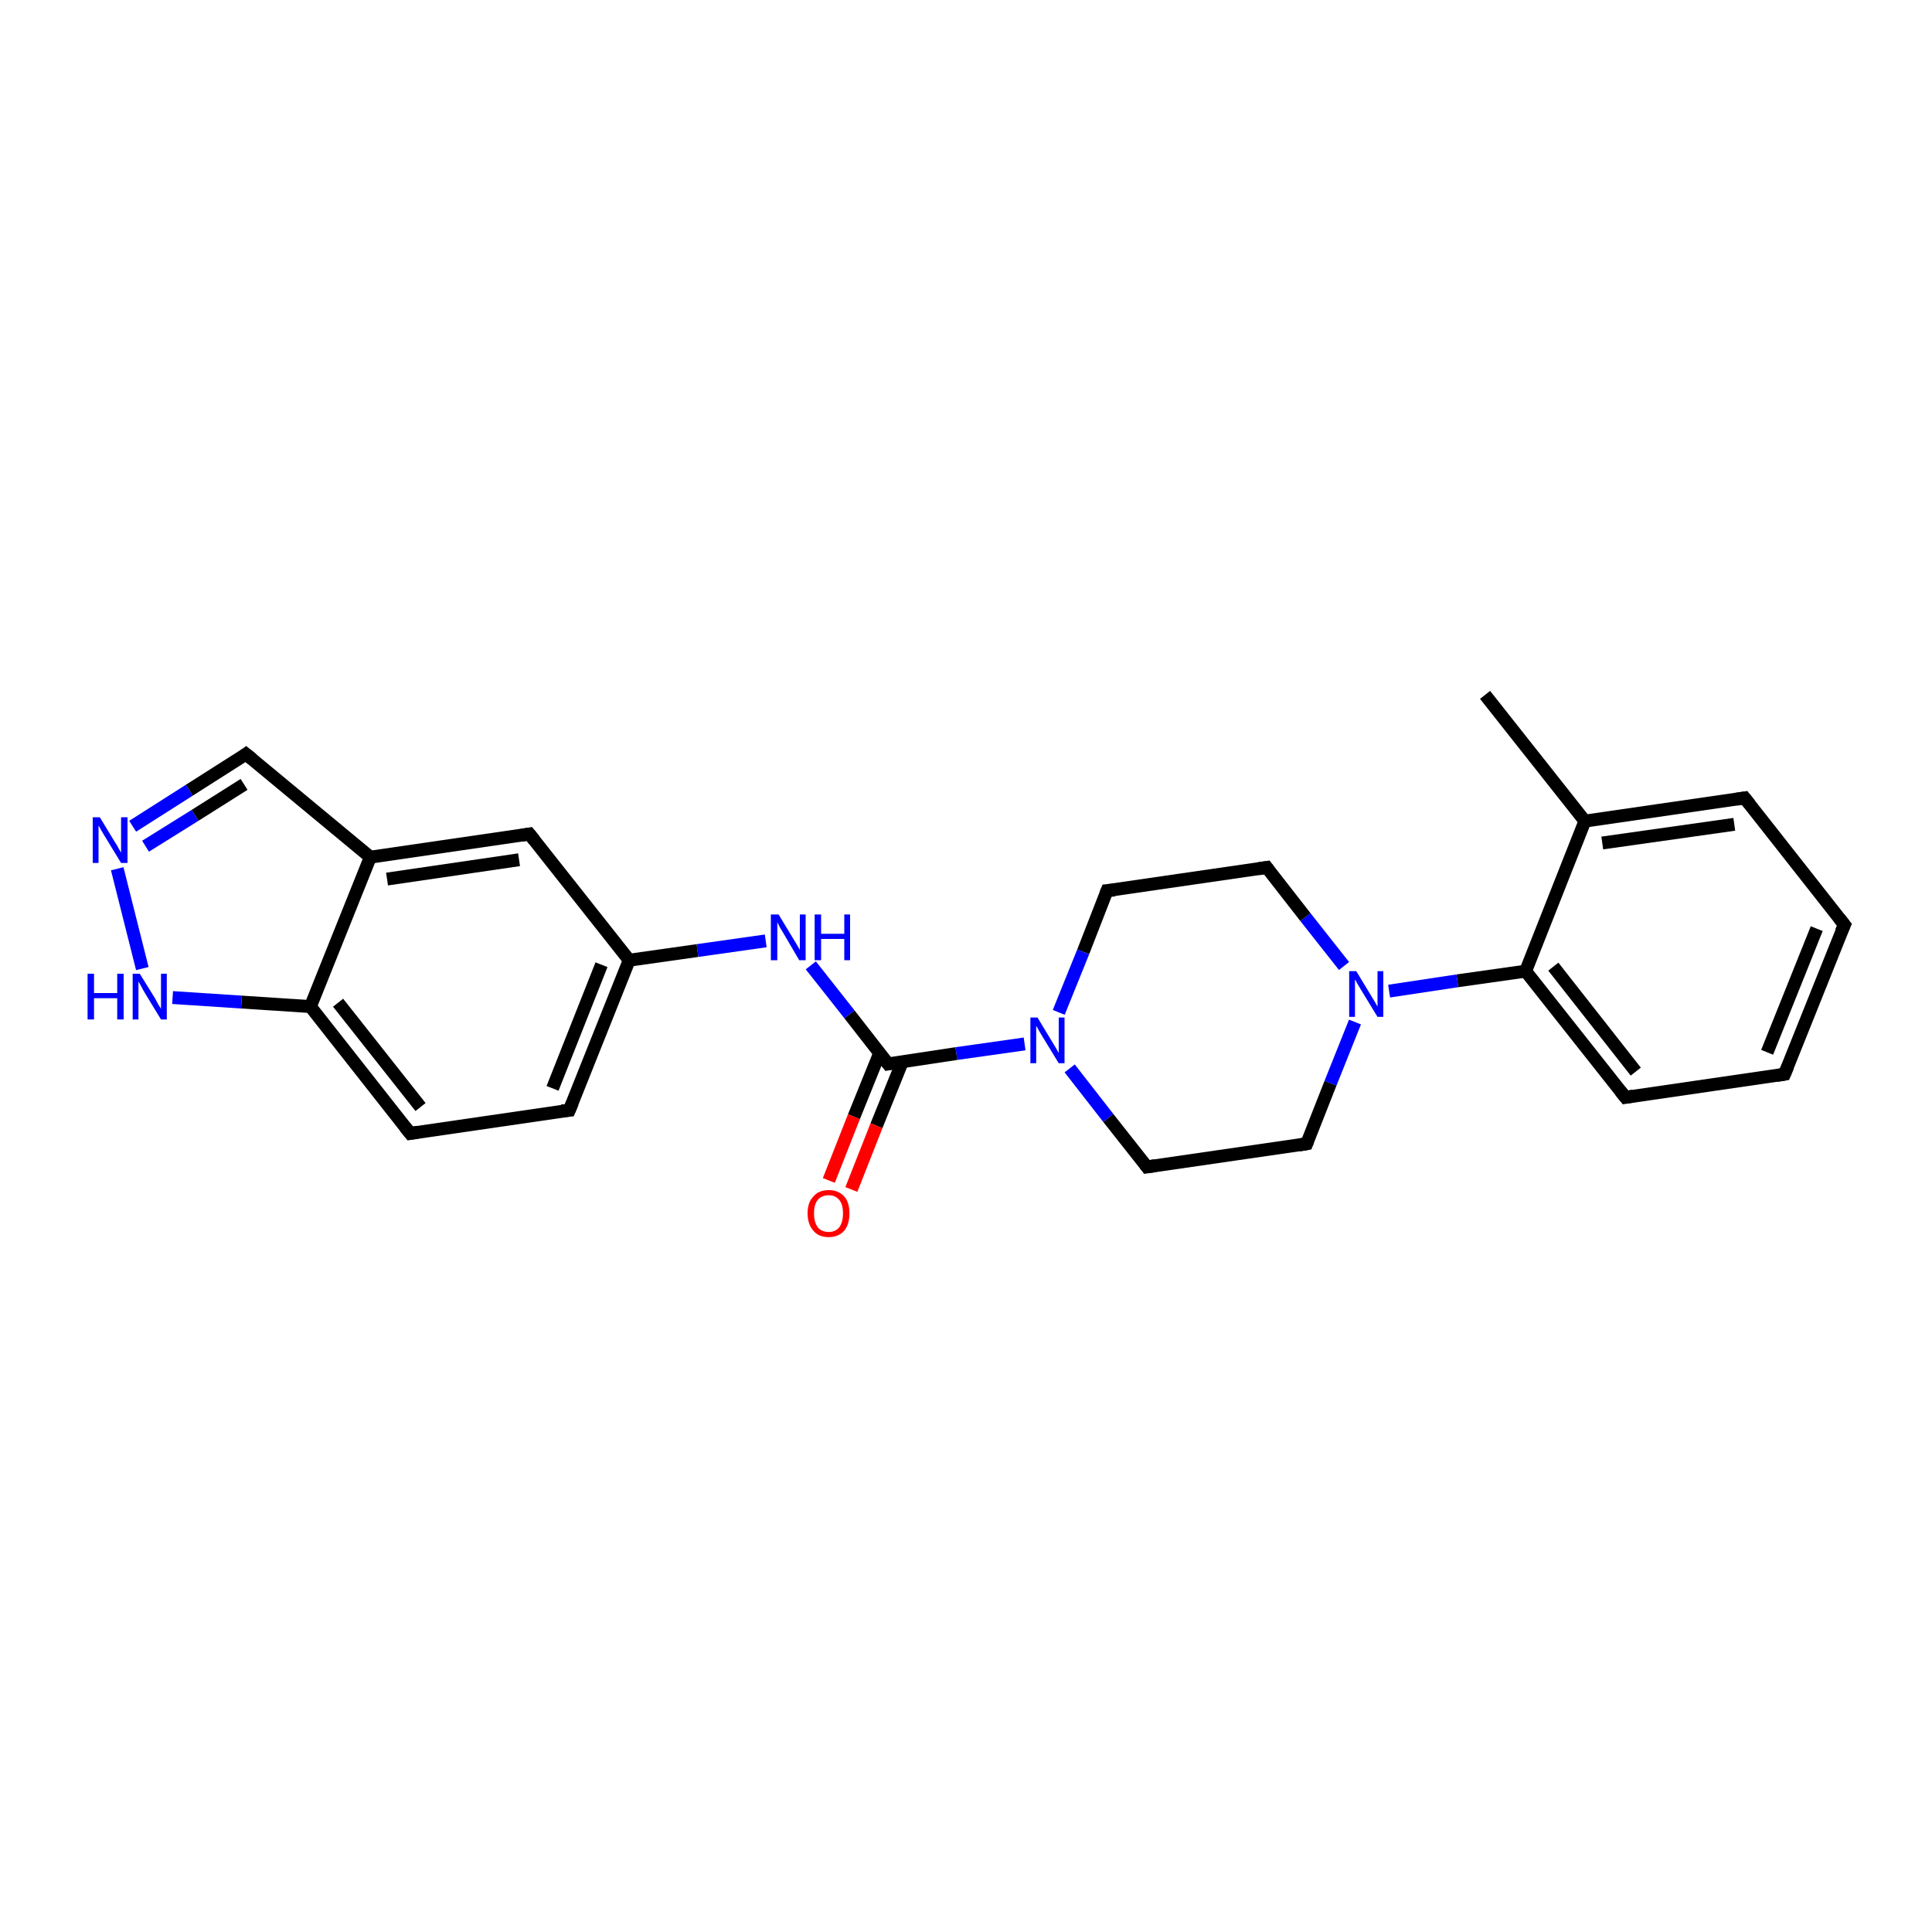 <?xml version='1.0' encoding='iso-8859-1'?>
<svg version='1.1' baseProfile='full'
              xmlns='http://www.w3.org/2000/svg'
                      xmlns:rdkit='http://www.rdkit.org/xml'
                      xmlns:xlink='http://www.w3.org/1999/xlink'
                  xml:space='preserve'
width='300px' height='300px' viewBox='0 0 300 300'>
<!-- END OF HEADER -->
<rect style='opacity:1.0;fill:#FFFFFF;stroke:none' width='300.0' height='300.0' x='0.0' y='0.0'> </rect>
<path class='bond-0 atom-0 atom-1' d='M 230.6,107.9 L 246.1,127.5' style='fill:none;fill-rule:evenodd;stroke:#000000;stroke-width:2.0px;stroke-linecap:butt;stroke-linejoin:miter;stroke-opacity:1' />
<path class='bond-1 atom-1 atom-2' d='M 246.1,127.5 L 270.9,123.9' style='fill:none;fill-rule:evenodd;stroke:#000000;stroke-width:2.0px;stroke-linecap:butt;stroke-linejoin:miter;stroke-opacity:1' />
<path class='bond-1 atom-1 atom-2' d='M 248.8,130.9 L 269.3,128.0' style='fill:none;fill-rule:evenodd;stroke:#000000;stroke-width:2.0px;stroke-linecap:butt;stroke-linejoin:miter;stroke-opacity:1' />
<path class='bond-2 atom-2 atom-3' d='M 270.9,123.9 L 286.4,143.6' style='fill:none;fill-rule:evenodd;stroke:#000000;stroke-width:2.0px;stroke-linecap:butt;stroke-linejoin:miter;stroke-opacity:1' />
<path class='bond-3 atom-3 atom-4' d='M 286.4,143.6 L 277.1,166.8' style='fill:none;fill-rule:evenodd;stroke:#000000;stroke-width:2.0px;stroke-linecap:butt;stroke-linejoin:miter;stroke-opacity:1' />
<path class='bond-3 atom-3 atom-4' d='M 282.1,144.2 L 274.4,163.4' style='fill:none;fill-rule:evenodd;stroke:#000000;stroke-width:2.0px;stroke-linecap:butt;stroke-linejoin:miter;stroke-opacity:1' />
<path class='bond-4 atom-4 atom-5' d='M 277.1,166.8 L 252.4,170.4' style='fill:none;fill-rule:evenodd;stroke:#000000;stroke-width:2.0px;stroke-linecap:butt;stroke-linejoin:miter;stroke-opacity:1' />
<path class='bond-5 atom-5 atom-6' d='M 252.4,170.4 L 236.9,150.8' style='fill:none;fill-rule:evenodd;stroke:#000000;stroke-width:2.0px;stroke-linecap:butt;stroke-linejoin:miter;stroke-opacity:1' />
<path class='bond-5 atom-5 atom-6' d='M 254.0,166.4 L 241.2,150.1' style='fill:none;fill-rule:evenodd;stroke:#000000;stroke-width:2.0px;stroke-linecap:butt;stroke-linejoin:miter;stroke-opacity:1' />
<path class='bond-6 atom-6 atom-7' d='M 236.9,150.8 L 226.3,152.3' style='fill:none;fill-rule:evenodd;stroke:#000000;stroke-width:2.0px;stroke-linecap:butt;stroke-linejoin:miter;stroke-opacity:1' />
<path class='bond-6 atom-6 atom-7' d='M 226.3,152.3 L 215.7,153.9' style='fill:none;fill-rule:evenodd;stroke:#0000FF;stroke-width:2.0px;stroke-linecap:butt;stroke-linejoin:miter;stroke-opacity:1' />
<path class='bond-7 atom-7 atom-8' d='M 208.7,150.0 L 202.7,142.4' style='fill:none;fill-rule:evenodd;stroke:#0000FF;stroke-width:2.0px;stroke-linecap:butt;stroke-linejoin:miter;stroke-opacity:1' />
<path class='bond-7 atom-7 atom-8' d='M 202.7,142.4 L 196.7,134.7' style='fill:none;fill-rule:evenodd;stroke:#000000;stroke-width:2.0px;stroke-linecap:butt;stroke-linejoin:miter;stroke-opacity:1' />
<path class='bond-8 atom-8 atom-9' d='M 196.7,134.7 L 171.9,138.3' style='fill:none;fill-rule:evenodd;stroke:#000000;stroke-width:2.0px;stroke-linecap:butt;stroke-linejoin:miter;stroke-opacity:1' />
<path class='bond-9 atom-9 atom-10' d='M 171.9,138.3 L 168.2,147.8' style='fill:none;fill-rule:evenodd;stroke:#000000;stroke-width:2.0px;stroke-linecap:butt;stroke-linejoin:miter;stroke-opacity:1' />
<path class='bond-9 atom-9 atom-10' d='M 168.2,147.8 L 164.4,157.2' style='fill:none;fill-rule:evenodd;stroke:#0000FF;stroke-width:2.0px;stroke-linecap:butt;stroke-linejoin:miter;stroke-opacity:1' />
<path class='bond-10 atom-10 atom-11' d='M 166.1,165.9 L 172.1,173.6' style='fill:none;fill-rule:evenodd;stroke:#0000FF;stroke-width:2.0px;stroke-linecap:butt;stroke-linejoin:miter;stroke-opacity:1' />
<path class='bond-10 atom-10 atom-11' d='M 172.1,173.6 L 178.1,181.2' style='fill:none;fill-rule:evenodd;stroke:#000000;stroke-width:2.0px;stroke-linecap:butt;stroke-linejoin:miter;stroke-opacity:1' />
<path class='bond-11 atom-11 atom-12' d='M 178.1,181.2 L 202.9,177.6' style='fill:none;fill-rule:evenodd;stroke:#000000;stroke-width:2.0px;stroke-linecap:butt;stroke-linejoin:miter;stroke-opacity:1' />
<path class='bond-12 atom-10 atom-13' d='M 159.1,162.1 L 148.5,163.6' style='fill:none;fill-rule:evenodd;stroke:#0000FF;stroke-width:2.0px;stroke-linecap:butt;stroke-linejoin:miter;stroke-opacity:1' />
<path class='bond-12 atom-10 atom-13' d='M 148.5,163.6 L 137.9,165.2' style='fill:none;fill-rule:evenodd;stroke:#000000;stroke-width:2.0px;stroke-linecap:butt;stroke-linejoin:miter;stroke-opacity:1' />
<path class='bond-13 atom-13 atom-14' d='M 136.6,163.5 L 132.6,173.4' style='fill:none;fill-rule:evenodd;stroke:#000000;stroke-width:2.0px;stroke-linecap:butt;stroke-linejoin:miter;stroke-opacity:1' />
<path class='bond-13 atom-13 atom-14' d='M 132.6,173.4 L 128.7,183.3' style='fill:none;fill-rule:evenodd;stroke:#FF0000;stroke-width:2.0px;stroke-linecap:butt;stroke-linejoin:miter;stroke-opacity:1' />
<path class='bond-13 atom-13 atom-14' d='M 140.1,164.9 L 136.1,174.8' style='fill:none;fill-rule:evenodd;stroke:#000000;stroke-width:2.0px;stroke-linecap:butt;stroke-linejoin:miter;stroke-opacity:1' />
<path class='bond-13 atom-13 atom-14' d='M 136.1,174.8 L 132.2,184.7' style='fill:none;fill-rule:evenodd;stroke:#FF0000;stroke-width:2.0px;stroke-linecap:butt;stroke-linejoin:miter;stroke-opacity:1' />
<path class='bond-14 atom-13 atom-15' d='M 137.9,165.2 L 131.9,157.5' style='fill:none;fill-rule:evenodd;stroke:#000000;stroke-width:2.0px;stroke-linecap:butt;stroke-linejoin:miter;stroke-opacity:1' />
<path class='bond-14 atom-13 atom-15' d='M 131.9,157.5 L 125.9,149.9' style='fill:none;fill-rule:evenodd;stroke:#0000FF;stroke-width:2.0px;stroke-linecap:butt;stroke-linejoin:miter;stroke-opacity:1' />
<path class='bond-15 atom-15 atom-16' d='M 118.9,146.1 L 108.3,147.6' style='fill:none;fill-rule:evenodd;stroke:#0000FF;stroke-width:2.0px;stroke-linecap:butt;stroke-linejoin:miter;stroke-opacity:1' />
<path class='bond-15 atom-15 atom-16' d='M 108.3,147.6 L 97.7,149.1' style='fill:none;fill-rule:evenodd;stroke:#000000;stroke-width:2.0px;stroke-linecap:butt;stroke-linejoin:miter;stroke-opacity:1' />
<path class='bond-16 atom-16 atom-17' d='M 97.7,149.1 L 88.4,172.4' style='fill:none;fill-rule:evenodd;stroke:#000000;stroke-width:2.0px;stroke-linecap:butt;stroke-linejoin:miter;stroke-opacity:1' />
<path class='bond-16 atom-16 atom-17' d='M 93.4,149.8 L 85.8,169.0' style='fill:none;fill-rule:evenodd;stroke:#000000;stroke-width:2.0px;stroke-linecap:butt;stroke-linejoin:miter;stroke-opacity:1' />
<path class='bond-17 atom-17 atom-18' d='M 88.4,172.4 L 63.7,176.0' style='fill:none;fill-rule:evenodd;stroke:#000000;stroke-width:2.0px;stroke-linecap:butt;stroke-linejoin:miter;stroke-opacity:1' />
<path class='bond-18 atom-18 atom-19' d='M 63.7,176.0 L 48.2,156.3' style='fill:none;fill-rule:evenodd;stroke:#000000;stroke-width:2.0px;stroke-linecap:butt;stroke-linejoin:miter;stroke-opacity:1' />
<path class='bond-18 atom-18 atom-19' d='M 65.3,171.9 L 52.5,155.7' style='fill:none;fill-rule:evenodd;stroke:#000000;stroke-width:2.0px;stroke-linecap:butt;stroke-linejoin:miter;stroke-opacity:1' />
<path class='bond-19 atom-19 atom-20' d='M 48.2,156.3 L 37.5,155.6' style='fill:none;fill-rule:evenodd;stroke:#000000;stroke-width:2.0px;stroke-linecap:butt;stroke-linejoin:miter;stroke-opacity:1' />
<path class='bond-19 atom-19 atom-20' d='M 37.5,155.6 L 26.8,154.9' style='fill:none;fill-rule:evenodd;stroke:#0000FF;stroke-width:2.0px;stroke-linecap:butt;stroke-linejoin:miter;stroke-opacity:1' />
<path class='bond-20 atom-20 atom-21' d='M 22.1,150.4 L 18.2,134.9' style='fill:none;fill-rule:evenodd;stroke:#0000FF;stroke-width:2.0px;stroke-linecap:butt;stroke-linejoin:miter;stroke-opacity:1' />
<path class='bond-21 atom-21 atom-22' d='M 20.6,128.3 L 29.4,122.7' style='fill:none;fill-rule:evenodd;stroke:#0000FF;stroke-width:2.0px;stroke-linecap:butt;stroke-linejoin:miter;stroke-opacity:1' />
<path class='bond-21 atom-21 atom-22' d='M 29.4,122.7 L 38.2,117.1' style='fill:none;fill-rule:evenodd;stroke:#000000;stroke-width:2.0px;stroke-linecap:butt;stroke-linejoin:miter;stroke-opacity:1' />
<path class='bond-21 atom-21 atom-22' d='M 22.6,131.4 L 30.3,126.6' style='fill:none;fill-rule:evenodd;stroke:#0000FF;stroke-width:2.0px;stroke-linecap:butt;stroke-linejoin:miter;stroke-opacity:1' />
<path class='bond-21 atom-21 atom-22' d='M 30.3,126.6 L 37.9,121.8' style='fill:none;fill-rule:evenodd;stroke:#000000;stroke-width:2.0px;stroke-linecap:butt;stroke-linejoin:miter;stroke-opacity:1' />
<path class='bond-22 atom-22 atom-23' d='M 38.2,117.1 L 57.5,133.1' style='fill:none;fill-rule:evenodd;stroke:#000000;stroke-width:2.0px;stroke-linecap:butt;stroke-linejoin:miter;stroke-opacity:1' />
<path class='bond-23 atom-23 atom-24' d='M 57.5,133.1 L 82.2,129.5' style='fill:none;fill-rule:evenodd;stroke:#000000;stroke-width:2.0px;stroke-linecap:butt;stroke-linejoin:miter;stroke-opacity:1' />
<path class='bond-23 atom-23 atom-24' d='M 60.1,136.5 L 80.6,133.5' style='fill:none;fill-rule:evenodd;stroke:#000000;stroke-width:2.0px;stroke-linecap:butt;stroke-linejoin:miter;stroke-opacity:1' />
<path class='bond-24 atom-6 atom-1' d='M 236.9,150.8 L 246.1,127.5' style='fill:none;fill-rule:evenodd;stroke:#000000;stroke-width:2.0px;stroke-linecap:butt;stroke-linejoin:miter;stroke-opacity:1' />
<path class='bond-25 atom-12 atom-7' d='M 202.9,177.6 L 206.6,168.2' style='fill:none;fill-rule:evenodd;stroke:#000000;stroke-width:2.0px;stroke-linecap:butt;stroke-linejoin:miter;stroke-opacity:1' />
<path class='bond-25 atom-12 atom-7' d='M 206.6,168.2 L 210.4,158.7' style='fill:none;fill-rule:evenodd;stroke:#0000FF;stroke-width:2.0px;stroke-linecap:butt;stroke-linejoin:miter;stroke-opacity:1' />
<path class='bond-26 atom-24 atom-16' d='M 82.2,129.5 L 97.7,149.1' style='fill:none;fill-rule:evenodd;stroke:#000000;stroke-width:2.0px;stroke-linecap:butt;stroke-linejoin:miter;stroke-opacity:1' />
<path class='bond-27 atom-23 atom-19' d='M 57.5,133.1 L 48.2,156.3' style='fill:none;fill-rule:evenodd;stroke:#000000;stroke-width:2.0px;stroke-linecap:butt;stroke-linejoin:miter;stroke-opacity:1' />
<path d='M 269.6,124.1 L 270.9,123.9 L 271.7,124.9' style='fill:none;stroke:#000000;stroke-width:2.0px;stroke-linecap:butt;stroke-linejoin:miter;stroke-opacity:1;' />
<path d='M 285.6,142.6 L 286.4,143.6 L 285.9,144.7' style='fill:none;stroke:#000000;stroke-width:2.0px;stroke-linecap:butt;stroke-linejoin:miter;stroke-opacity:1;' />
<path d='M 277.6,165.6 L 277.1,166.8 L 275.9,167.0' style='fill:none;stroke:#000000;stroke-width:2.0px;stroke-linecap:butt;stroke-linejoin:miter;stroke-opacity:1;' />
<path d='M 253.6,170.2 L 252.4,170.4 L 251.6,169.4' style='fill:none;stroke:#000000;stroke-width:2.0px;stroke-linecap:butt;stroke-linejoin:miter;stroke-opacity:1;' />
<path d='M 197.0,135.1 L 196.7,134.7 L 195.4,134.9' style='fill:none;stroke:#000000;stroke-width:2.0px;stroke-linecap:butt;stroke-linejoin:miter;stroke-opacity:1;' />
<path d='M 173.1,138.2 L 171.9,138.3 L 171.7,138.8' style='fill:none;stroke:#000000;stroke-width:2.0px;stroke-linecap:butt;stroke-linejoin:miter;stroke-opacity:1;' />
<path d='M 177.8,180.8 L 178.1,181.2 L 179.4,181.0' style='fill:none;stroke:#000000;stroke-width:2.0px;stroke-linecap:butt;stroke-linejoin:miter;stroke-opacity:1;' />
<path d='M 201.7,177.8 L 202.9,177.6 L 203.1,177.1' style='fill:none;stroke:#000000;stroke-width:2.0px;stroke-linecap:butt;stroke-linejoin:miter;stroke-opacity:1;' />
<path d='M 138.4,165.1 L 137.9,165.2 L 137.6,164.8' style='fill:none;stroke:#000000;stroke-width:2.0px;stroke-linecap:butt;stroke-linejoin:miter;stroke-opacity:1;' />
<path d='M 88.9,171.2 L 88.4,172.4 L 87.2,172.5' style='fill:none;stroke:#000000;stroke-width:2.0px;stroke-linecap:butt;stroke-linejoin:miter;stroke-opacity:1;' />
<path d='M 64.9,175.8 L 63.7,176.0 L 62.9,175.0' style='fill:none;stroke:#000000;stroke-width:2.0px;stroke-linecap:butt;stroke-linejoin:miter;stroke-opacity:1;' />
<path d='M 37.8,117.4 L 38.2,117.1 L 39.2,117.9' style='fill:none;stroke:#000000;stroke-width:2.0px;stroke-linecap:butt;stroke-linejoin:miter;stroke-opacity:1;' />
<path d='M 81.0,129.7 L 82.2,129.5 L 83.0,130.5' style='fill:none;stroke:#000000;stroke-width:2.0px;stroke-linecap:butt;stroke-linejoin:miter;stroke-opacity:1;' />
<path class='atom-7' d='M 210.6 150.8
L 212.9 154.6
Q 213.1 154.9, 213.5 155.6
Q 213.9 156.3, 213.9 156.3
L 213.9 150.8
L 214.8 150.8
L 214.8 157.9
L 213.9 157.9
L 211.4 153.8
Q 211.1 153.3, 210.8 152.8
Q 210.5 152.2, 210.4 152.1
L 210.4 157.9
L 209.5 157.9
L 209.5 150.8
L 210.6 150.8
' fill='#0000FF'/>
<path class='atom-10' d='M 161.1 158.0
L 163.4 161.8
Q 163.6 162.1, 164.0 162.8
Q 164.4 163.5, 164.4 163.5
L 164.4 158.0
L 165.3 158.0
L 165.3 165.1
L 164.4 165.1
L 161.9 161.0
Q 161.6 160.5, 161.3 160.0
Q 161.0 159.4, 160.9 159.3
L 160.9 165.1
L 160.0 165.1
L 160.0 158.0
L 161.1 158.0
' fill='#0000FF'/>
<path class='atom-14' d='M 125.4 188.4
Q 125.4 186.7, 126.3 185.8
Q 127.1 184.8, 128.7 184.8
Q 130.2 184.8, 131.1 185.8
Q 131.9 186.7, 131.9 188.4
Q 131.9 190.1, 131.1 191.1
Q 130.2 192.1, 128.7 192.1
Q 127.1 192.1, 126.3 191.1
Q 125.4 190.1, 125.4 188.4
M 128.7 191.3
Q 129.7 191.3, 130.3 190.6
Q 130.9 189.8, 130.9 188.4
Q 130.9 187.0, 130.3 186.3
Q 129.7 185.6, 128.7 185.6
Q 127.6 185.6, 127.0 186.3
Q 126.4 187.0, 126.4 188.4
Q 126.4 189.8, 127.0 190.6
Q 127.6 191.3, 128.7 191.3
' fill='#FF0000'/>
<path class='atom-15' d='M 120.9 142.0
L 123.2 145.8
Q 123.4 146.1, 123.8 146.8
Q 124.2 147.5, 124.2 147.5
L 124.2 142.0
L 125.1 142.0
L 125.1 149.1
L 124.1 149.1
L 121.7 145.0
Q 121.4 144.5, 121.1 144.0
Q 120.8 143.4, 120.7 143.2
L 120.7 149.1
L 119.7 149.1
L 119.7 142.0
L 120.9 142.0
' fill='#0000FF'/>
<path class='atom-15' d='M 126.5 142.0
L 127.5 142.0
L 127.5 145.0
L 131.1 145.0
L 131.1 142.0
L 132.0 142.0
L 132.0 149.1
L 131.1 149.1
L 131.1 145.8
L 127.5 145.8
L 127.5 149.1
L 126.5 149.1
L 126.5 142.0
' fill='#0000FF'/>
<path class='atom-20' d='M 13.6 151.2
L 14.6 151.2
L 14.6 154.2
L 18.2 154.2
L 18.2 151.2
L 19.2 151.2
L 19.2 158.3
L 18.2 158.3
L 18.2 155.0
L 14.6 155.0
L 14.6 158.3
L 13.6 158.3
L 13.6 151.2
' fill='#0000FF'/>
<path class='atom-20' d='M 21.7 151.2
L 24.0 154.9
Q 24.2 155.3, 24.6 156.0
Q 25.0 156.6, 25.0 156.7
L 25.0 151.2
L 25.9 151.2
L 25.9 158.3
L 25.0 158.3
L 22.5 154.2
Q 22.2 153.7, 21.9 153.1
Q 21.6 152.6, 21.5 152.4
L 21.5 158.3
L 20.6 158.3
L 20.6 151.2
L 21.7 151.2
' fill='#0000FF'/>
<path class='atom-21' d='M 15.5 126.9
L 17.8 130.7
Q 18.1 131.1, 18.4 131.7
Q 18.8 132.4, 18.8 132.4
L 18.8 126.9
L 19.8 126.9
L 19.8 134.0
L 18.8 134.0
L 16.3 129.9
Q 16.0 129.4, 15.7 128.9
Q 15.4 128.3, 15.3 128.2
L 15.3 134.0
L 14.4 134.0
L 14.4 126.9
L 15.5 126.9
' fill='#0000FF'/>
</svg>
